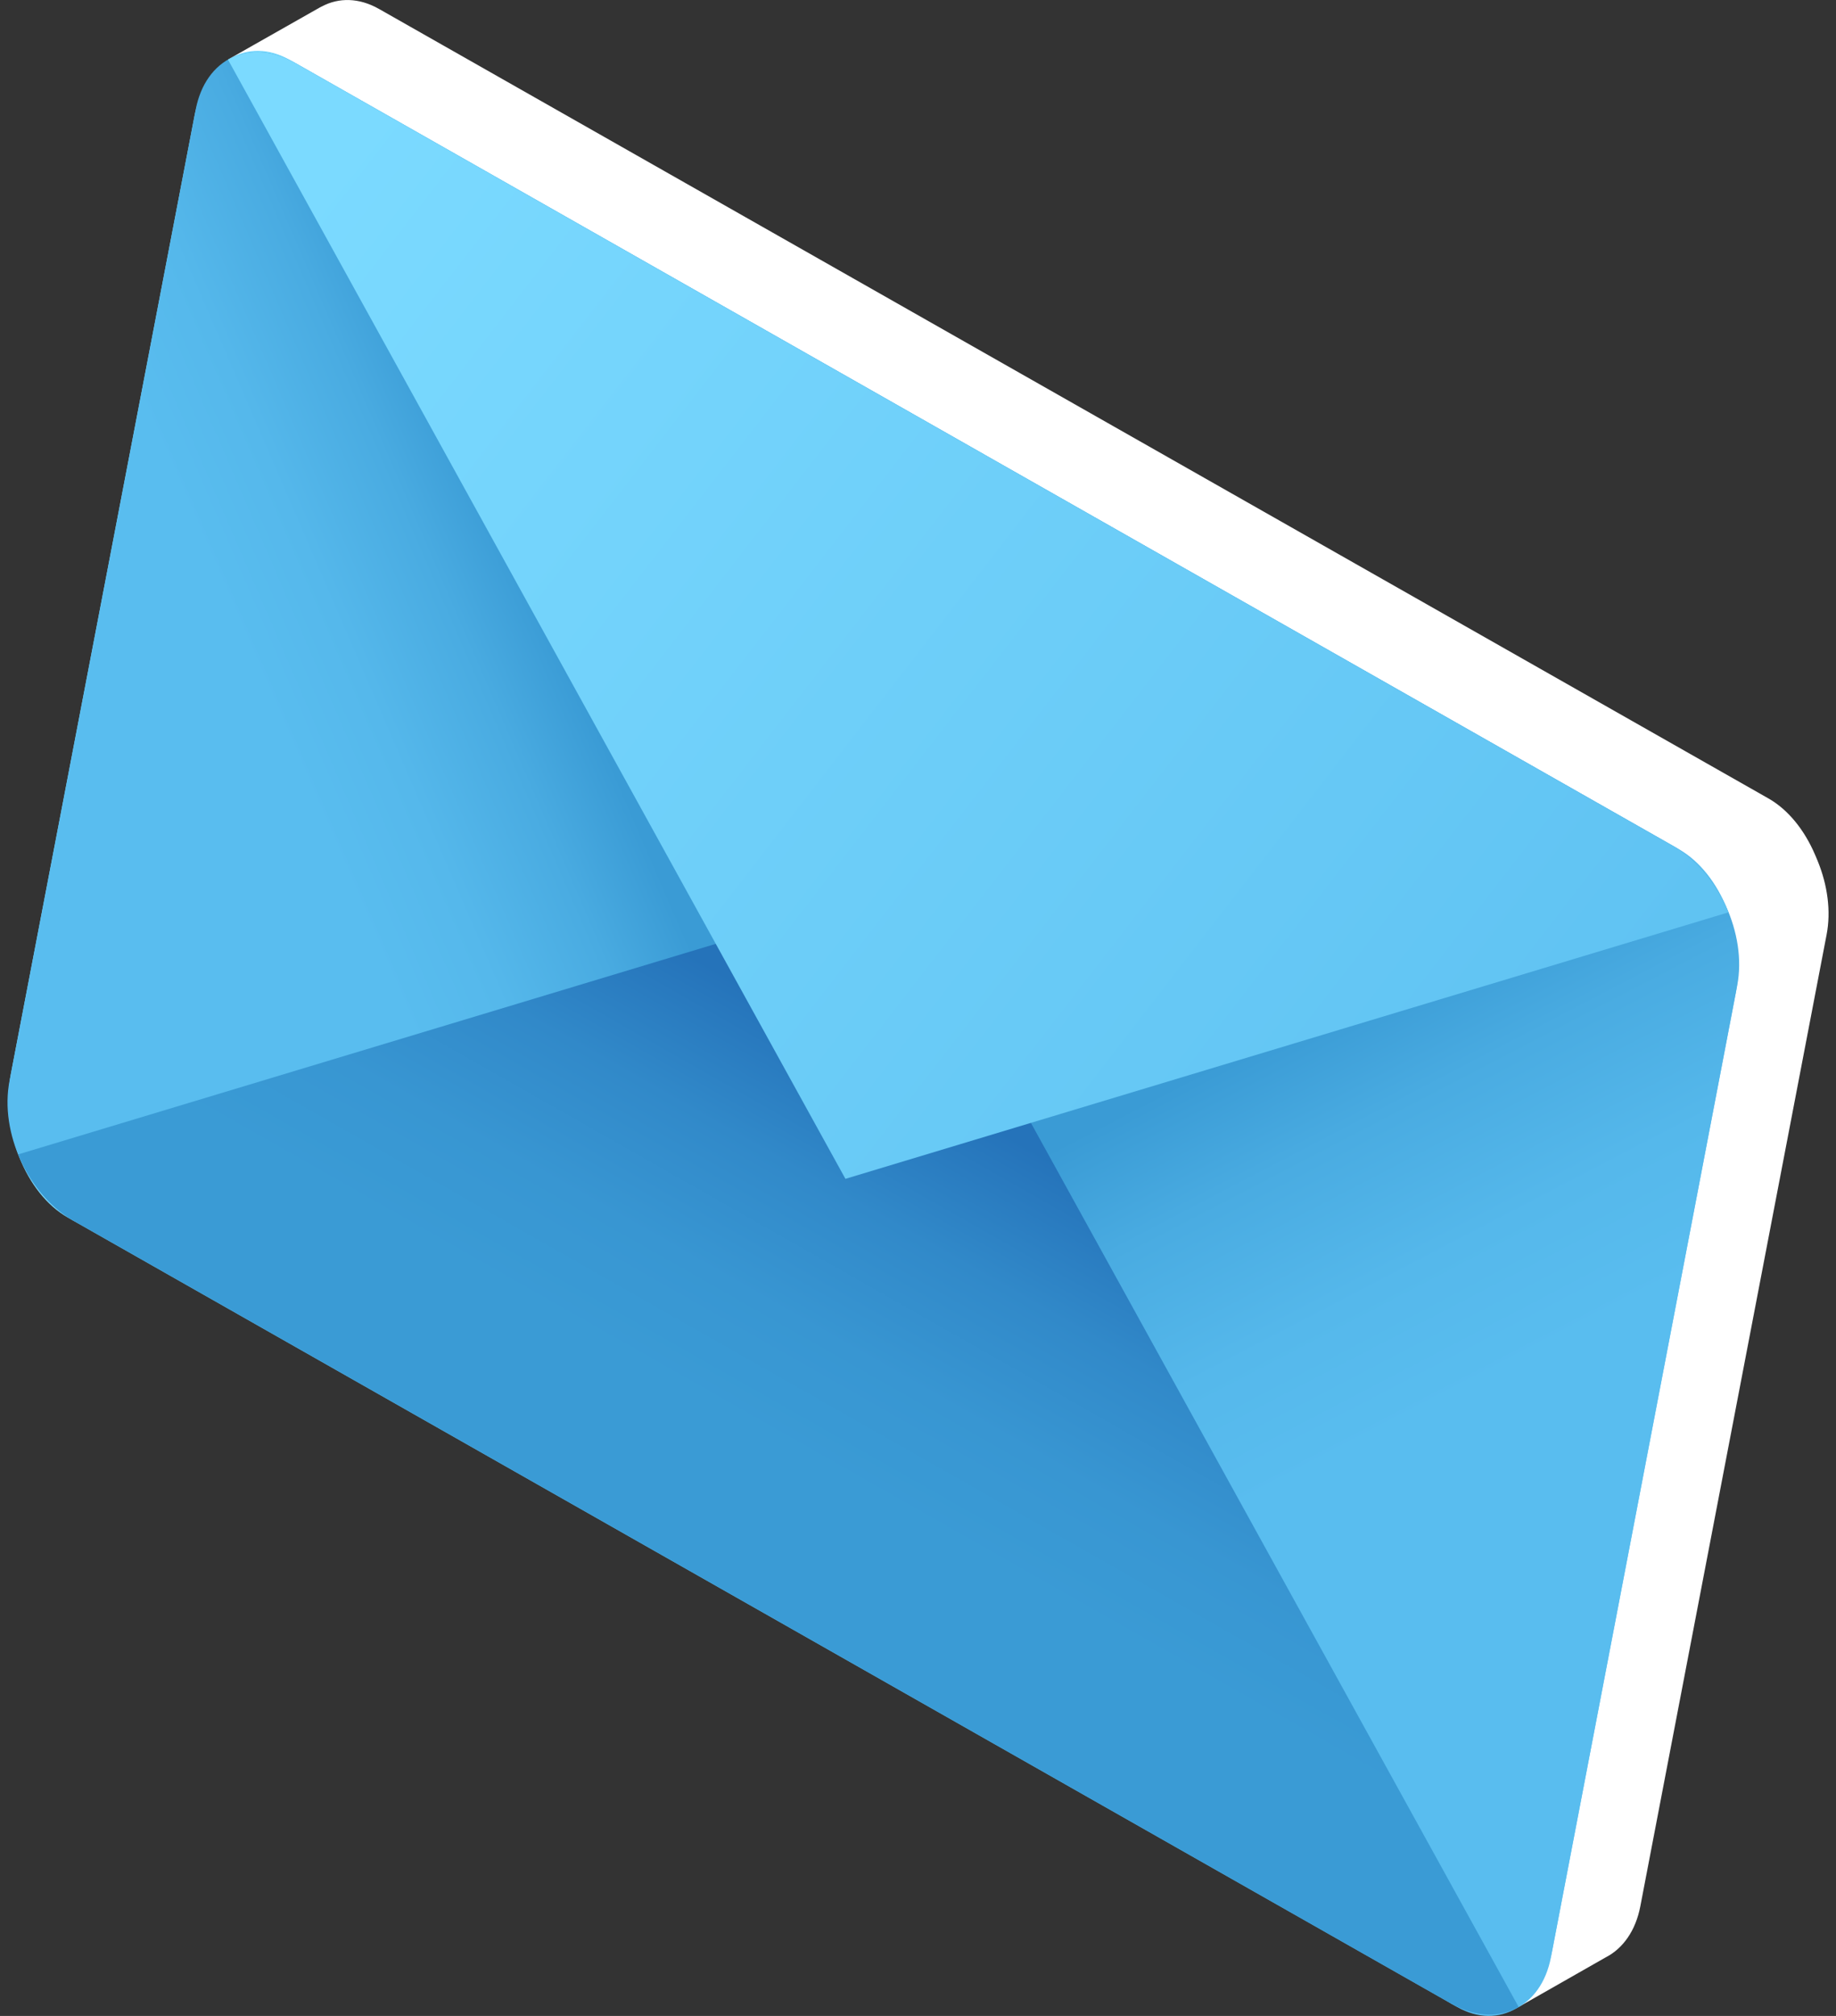 <svg width="123" height="135" viewBox="0 0 123 135" fill="none" xmlns="http://www.w3.org/2000/svg">
  <rect x="0" y="0" width="123" height="135" fill="#333333" stroke="none"/>
  <g clip-path="url(#clip0_416_4039)">
    <path d="M121.786 57.69C121.76 57.627 121.737 57.567 121.71 57.507C121.693 57.464 121.673 57.42 121.655 57.375C121.635 57.329 121.617 57.286 121.597 57.24C120.901 55.61 119.814 54.229 118.471 53.467L118.093 53.252L71.934 27.034L25.77 0.814L25.391 0.599C24.048 -0.163 22.697 -0.169 21.572 0.427C21.54 0.441 21.511 0.458 21.479 0.473C21.45 0.49 21.418 0.504 21.389 0.521L15.295 3.976L18.808 5.443L6.617 69.003C6.303 70.641 6.579 72.449 7.278 74.079C7.296 74.125 7.316 74.171 7.337 74.216C7.357 74.259 7.374 74.302 7.392 74.345C8.088 75.978 9.175 77.356 10.52 78.121L102.584 130.414L101.736 134.401L107.51 131.113C107.539 131.095 107.571 131.081 107.6 131.064C108.727 130.471 109.575 129.302 109.89 127.664L122.372 62.583C122.675 61.004 122.427 59.271 121.786 57.69Z" fill="#fff" />
    <path d="M97.612 134.398L4.534 81.53C1.72 79.931 0.011 75.643 0.721 71.95L13.023 7.795C13.73 4.102 16.585 2.406 19.402 4.005L112.479 56.873C115.293 58.472 117 62.76 116.292 66.453L103.988 130.605C103.283 134.298 100.426 135.997 97.612 134.398Z" fill="url(#paint0_linear_416_4039)" />
    <path d="M112.101 56.658L65.942 30.44L51.479 105.857L97.233 134.181C100.257 135.899 103.242 134.507 103.904 131.069L116.383 65.989C117.044 62.554 115.124 58.374 112.101 56.658Z" fill="url(#paint1_linear_416_4039)" />
    <path d="M19.784 4.22L65.942 30.438L51.57 105.382L4.916 81.745C1.892 80.026 -0.027 75.849 0.634 72.412L13.113 7.331C13.771 3.896 16.757 2.501 19.784 4.22Z" fill="url(#paint2_linear_416_4039)" />
    <path d="M1.216 77.307C1.974 79.167 3.279 80.817 4.913 81.745L97.233 134.181C98.867 135.109 100.487 135.123 101.739 134.401L60.378 59.457L1.216 77.307Z" fill="url(#paint3_linear_416_4039)" />
    <path d="M115.797 61.096C115.04 59.237 113.735 57.587 112.101 56.658L19.784 4.22C18.15 3.292 16.53 3.277 15.277 3.999L56.638 78.943L115.797 61.096Z" fill="url(#paint4_linear_416_4039)" />
  </g>
  <defs>
    <linearGradient id="paint0_linear_416_4039" x1="6.871" y1="39.87" x2="117.331" y2="61.057" gradientUnits="userSpaceOnUse">
      <stop stop-color="#7BDAFF" />
      <stop offset="1" stop-color="#59BDEF" />
    </linearGradient>
    <linearGradient id="paint1_linear_416_4039" x1="120.425" y1="184.157" x2="65.86" y2="79.377" gradientUnits="userSpaceOnUse">
      <stop offset="0.768" stop-color="#59BDEF" />
      <stop offset="0.845" stop-color="#55B8EB" />
      <stop offset="0.932" stop-color="#49ABE1" />
      <stop offset="1" stop-color="#3A9BD5" />
    </linearGradient>
    <linearGradient id="paint2_linear_416_4039" x1="-31.079" y1="97.978" x2="46.713" y2="64.37" gradientUnits="userSpaceOnUse">
      <stop offset="0.768" stop-color="#59BDEF" />
      <stop offset="0.845" stop-color="#55B8EB" />
      <stop offset="0.932" stop-color="#49ABE1" />
      <stop offset="1" stop-color="#3A9BD5" />
    </linearGradient>
    <linearGradient id="paint3_linear_416_4039" x1="36.31" y1="184.929" x2="90.694" y2="89.189" gradientUnits="userSpaceOnUse">
      <stop offset="0.768" stop-color="#3A9BD5" />
      <stop offset="0.839" stop-color="#3896D2" />
      <stop offset="0.918" stop-color="#3189C9" />
      <stop offset="1" stop-color="#2573BA" />
    </linearGradient>
    <linearGradient id="paint4_linear_416_4039" x1="34.575" y1="-5.469" x2="137.035" y2="73.774" gradientUnits="userSpaceOnUse">
      <stop stop-color="#7BDAFF" />
      <stop offset="1" stop-color="#59BDEF" />
    </linearGradient>
    <clipPath id="clip0_416_4039">
      <rect width="122" height="135" fill="#fff" transform="matrix(-1 0 0 1 122.5 0)" />
    </clipPath>
  </defs>
</svg>